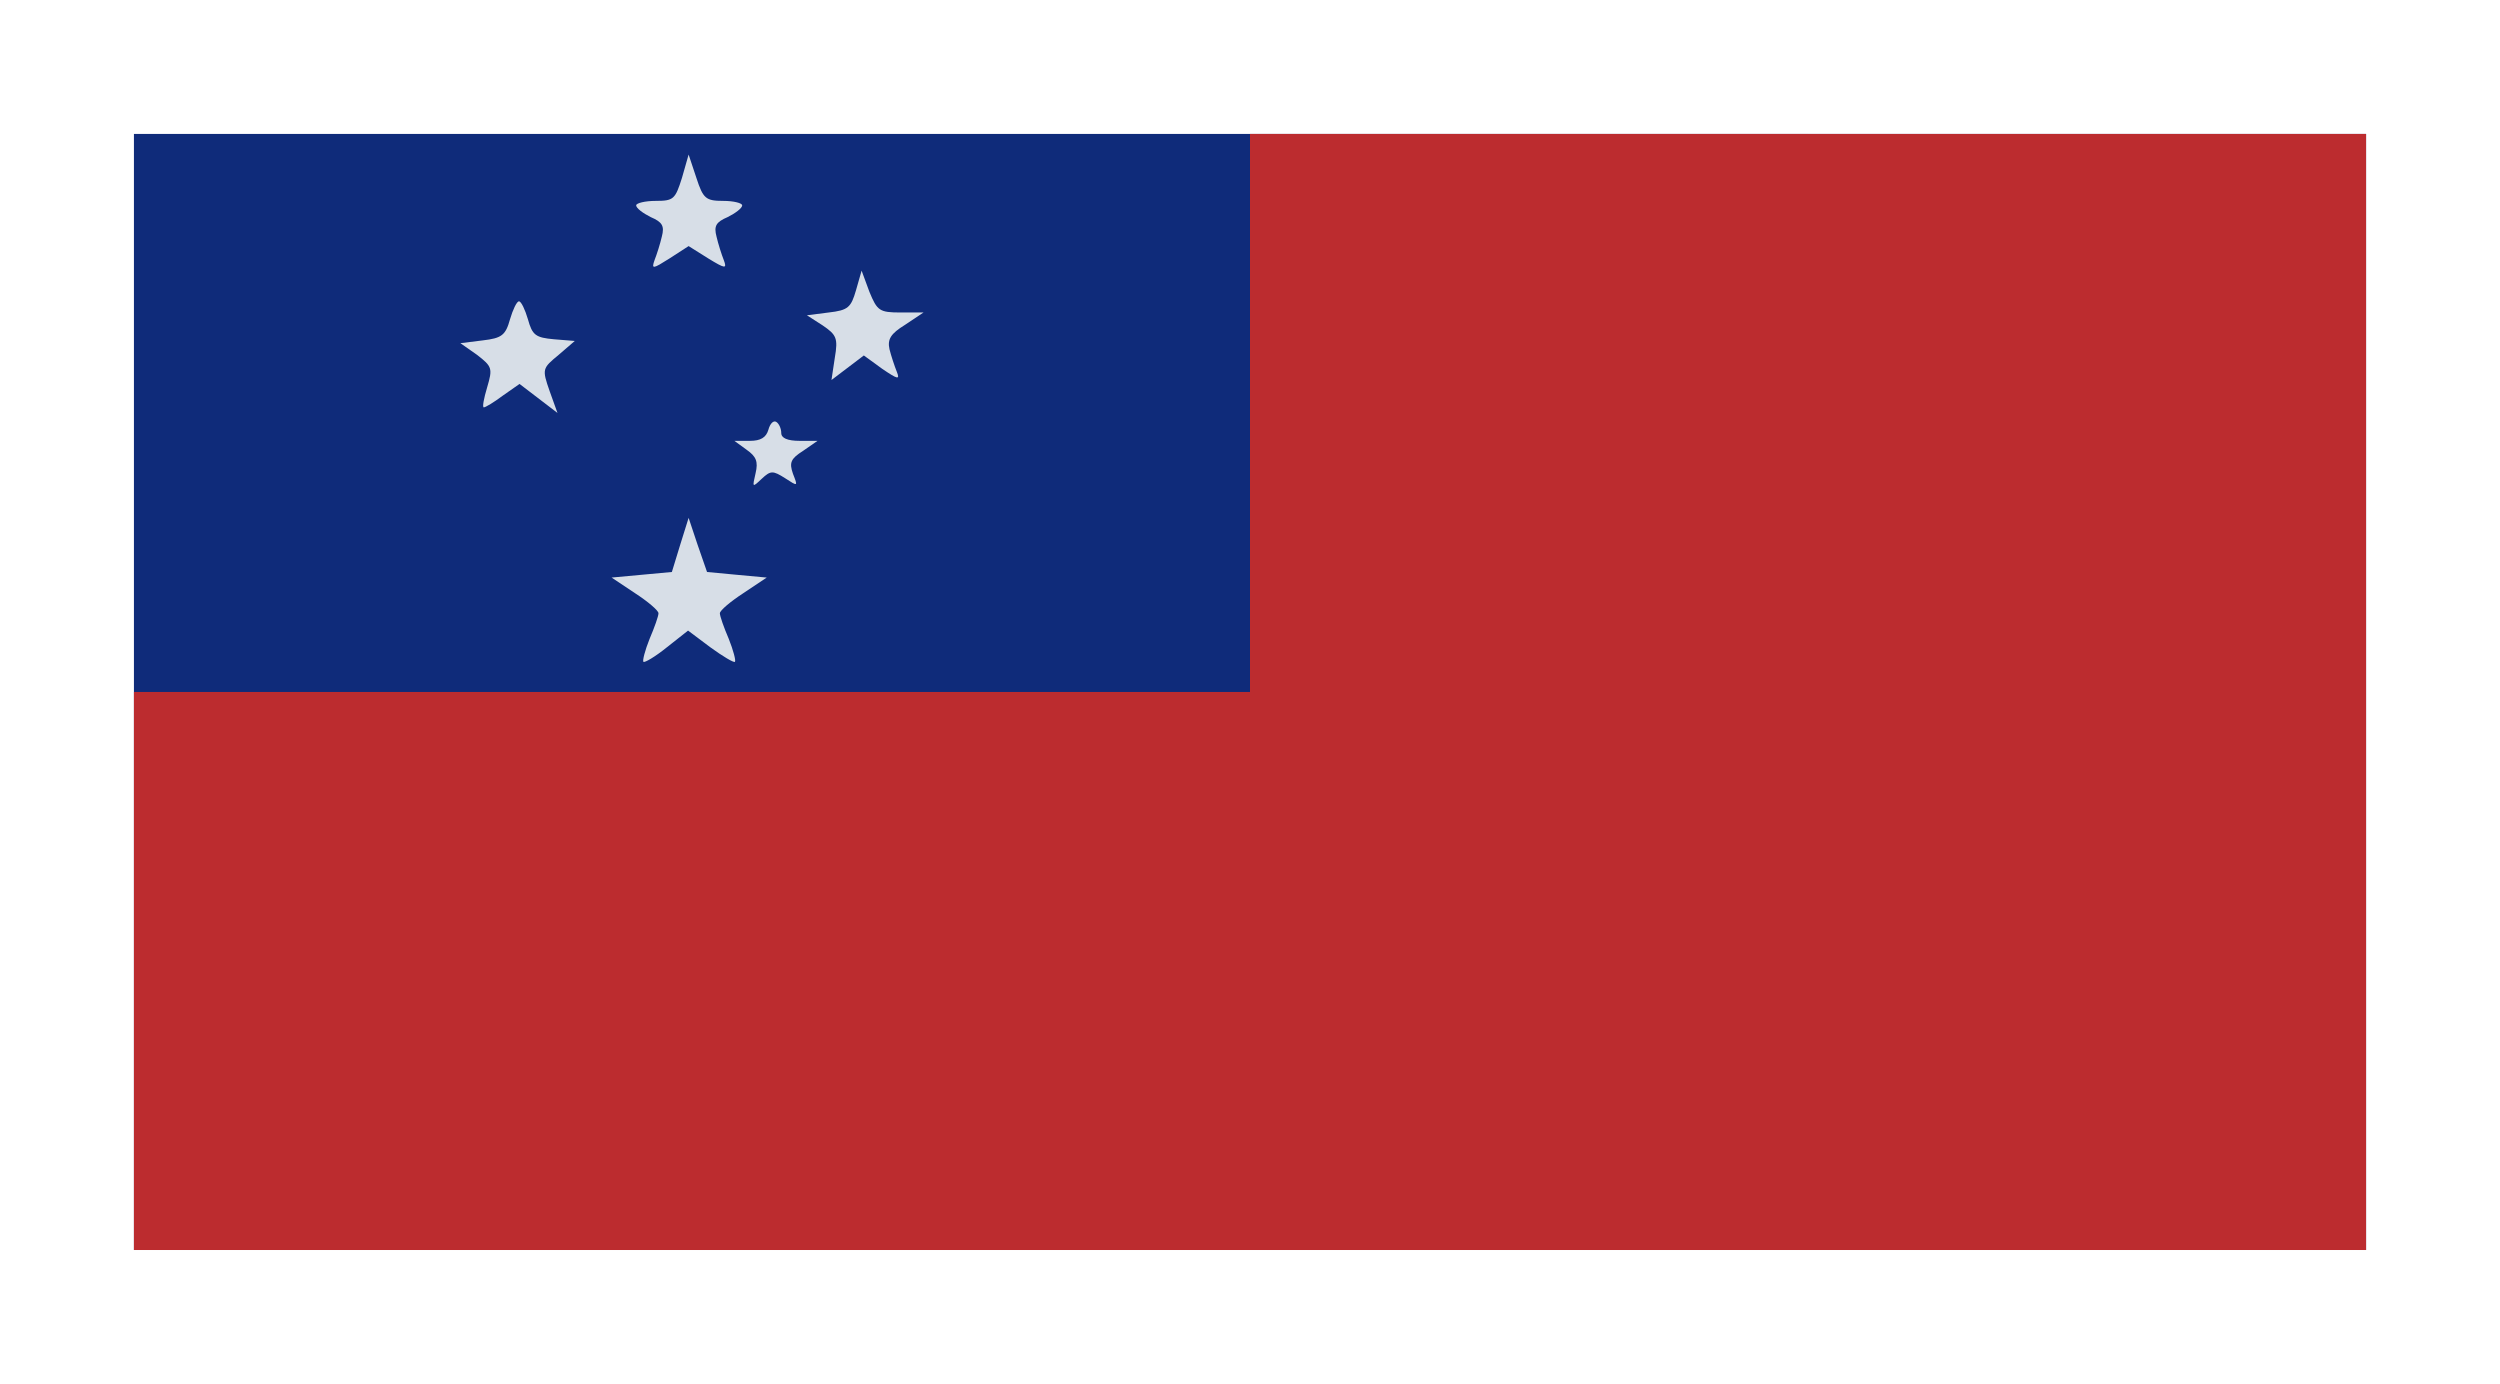 <?xml version="1.0" standalone="no"?>
<!DOCTYPE svg PUBLIC "-//W3C//DTD SVG 20010904//EN"
 "http://www.w3.org/TR/2001/REC-SVG-20010904/DTD/svg10.dtd">
<svg version="1.0" xmlns="http://www.w3.org/2000/svg"
 width="100%" height="100%" viewBox="0 0 448 248"
 preserveAspectRatio="xMidYMid meet">
<g transform="translate(0,248) scale(0.1,-0.1)"
fill="#0f2b7a" stroke="none">
<path d="M2240 2240 l-2000 0 0 -1000 0 -1000 2000 0 2000 0 0 1000 0 1000
-2000 0z"/>
</g>
<g transform="translate(0,248) scale(0.1,-0.1)"
fill="#bc2c2f" stroke="none">
<path d="M3240 2240 l-1000 0 0 -500 0 -500 -1000 0 -1000 0 0 -500 0 -500
2000 0 2000 0 0 1000 0 1000 -1000 0z"/>
</g>
<g transform="translate(0,248) scale(0.1,-0.1)"
fill="#d7dee7" stroke="none">
<path d="M1248 2161 l-14 42 -12 -42 c-12 -38 -15 -41 -47 -41 -19 0 -35 -4
-35 -8 0 -5 12 -14 26 -21 21 -9 25 -16 20 -35 -3 -13 -9 -32 -13 -42 -6 -17
-3 -16 27 3 l34 22 35 -22 c31 -19 34 -19 28 -3 -4 10 -10 29 -13 42 -5 19 -1
26 20 35 14 7 26 16 26 21 0 4 -15 8 -34 8 -31 0 -36 4 -48 41z"/>
<path d="M1558 1957 l-14 38 -10 -35 c-9 -31 -14 -36 -49 -40 l-39 -5 28 -18
c25 -17 28 -23 22 -58 l-6 -40 29 22 29 22 33 -24 c28 -19 32 -20 26 -5 -4 10
-10 28 -13 40 -4 18 2 28 28 44 l33 22 -41 0 c-38 0 -42 3 -56 37z"/>
<path d="M930 1940 c-4 0 -11 -15 -16 -32 -8 -29 -15 -34 -49 -38 l-40 -5 30
-21 c27 -21 28 -24 18 -58 -6 -20 -9 -36 -6 -36 3 0 18 9 34 21 l30 21 34 -26
34 -26 -14 39 c-14 40 -13 41 16 65 l29 25 -37 3 c-33 3 -39 7 -47 36 -5 17
-12 32 -16 32z"/>
<path d="M1391 1724 c-5 3 -11 -3 -14 -14 -4 -14 -14 -20 -33 -20 l-28 0 22
-16 c17 -12 21 -21 16 -42 -6 -26 -6 -26 11 -10 16 15 20 15 42 1 23 -15 23
-15 14 8 -7 20 -4 27 18 41 l26 18 -32 0 c-22 0 -33 5 -33 14 0 8 -4 17 -9 20z"/>
<path d="M1250 1504 l-16 48 -15 -48 -15 -49 -54 -5 -54 -5 42 -28 c23 -15 42
-31 42 -36 0 -5 -7 -25 -16 -46 -8 -20 -13 -39 -11 -41 2 -2 21 9 42 26 l38
30 40 -30 c22 -16 42 -28 44 -26 2 2 -3 21 -11 41 -9 21 -16 41 -16 46 0 5 19
21 42 36 l42 28 -54 5 -53 5 -17 49z"/>
</g>
</svg>
